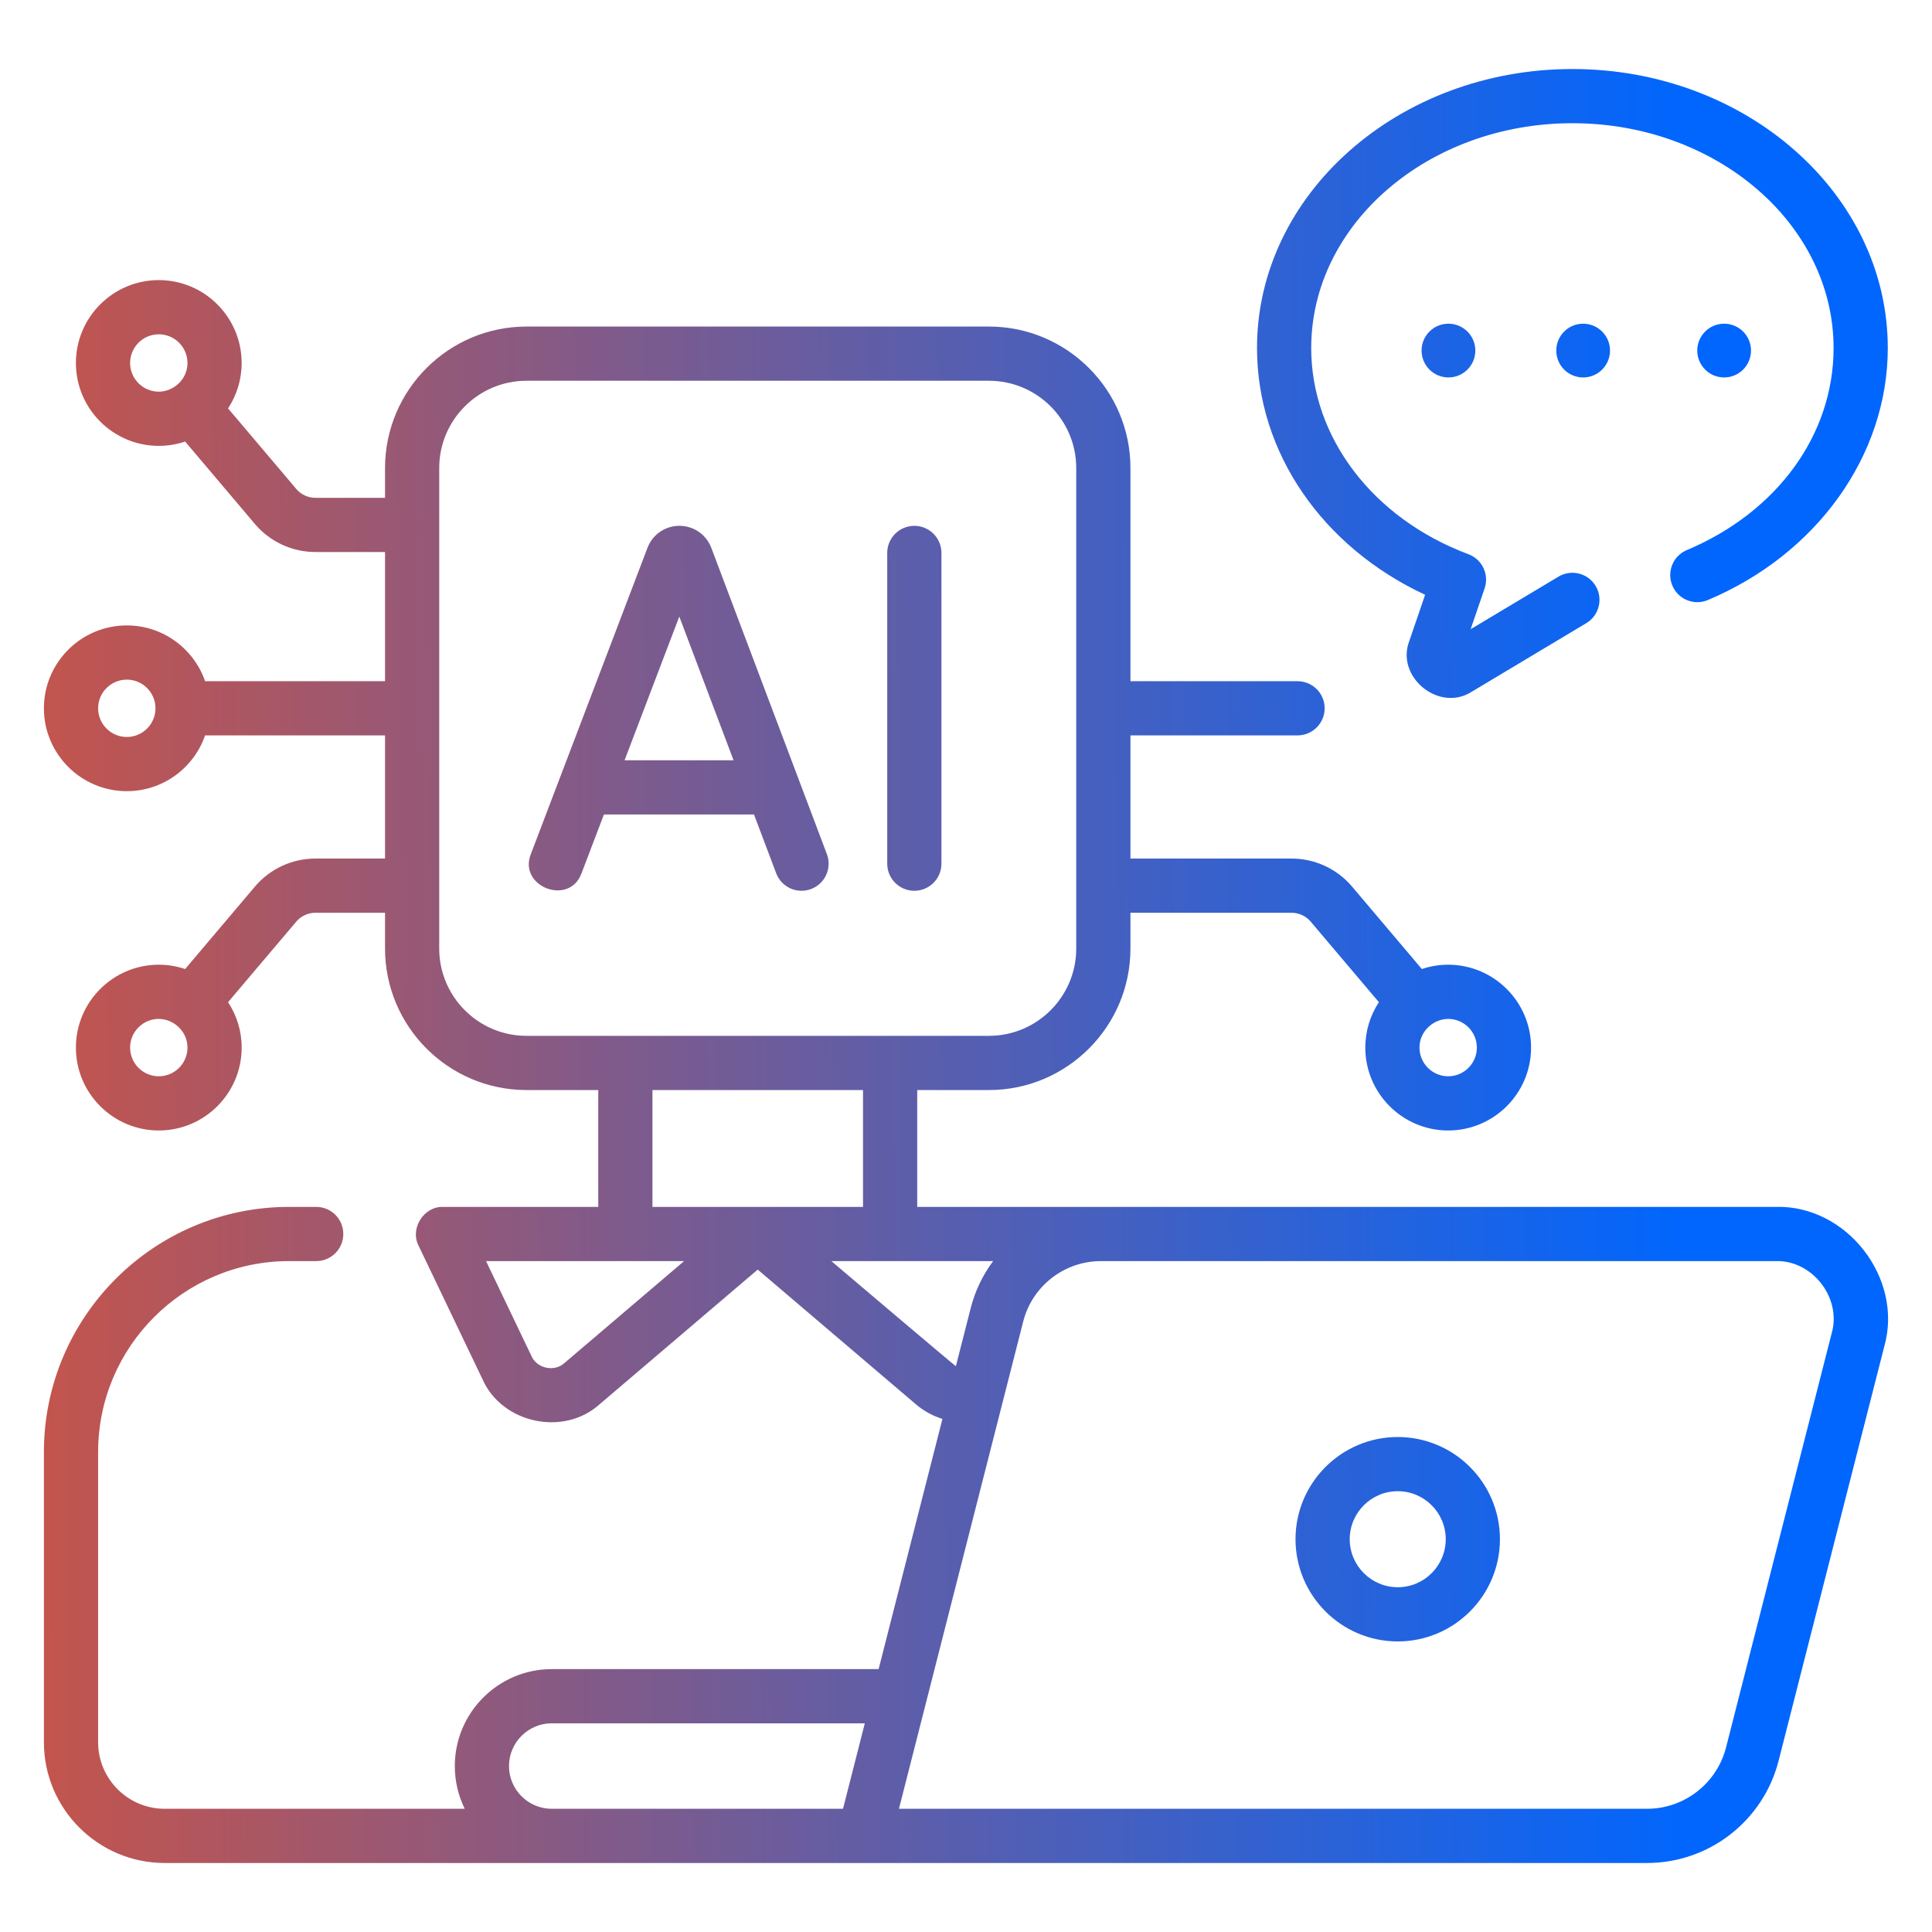 <svg width="88" height="88" viewBox="0 0 88 88" fill="none" xmlns="http://www.w3.org/2000/svg">
<path d="M80.887 54.972H41.778V49.65H45.045C48.599 49.65 51.49 46.759 51.49 43.205V41.575H58.826C59.165 41.575 59.484 41.723 59.703 41.982L62.807 45.648C62.416 46.243 62.188 46.953 62.188 47.716C62.188 49.798 63.881 51.492 65.963 51.492C68.044 51.492 69.738 49.798 69.738 47.716C69.738 45.635 68.044 43.941 65.963 43.941C65.543 43.941 65.14 44.011 64.763 44.138L61.588 40.387C60.899 39.573 59.892 39.106 58.826 39.106H51.49V33.496H59.101C59.783 33.496 60.336 32.944 60.336 32.262C60.336 31.58 59.783 31.028 59.101 31.028H51.49V21.319C51.49 17.765 48.599 14.874 45.045 14.874H23.982C20.429 14.874 17.538 17.765 17.538 21.319V22.675H14.369C14.03 22.675 13.71 22.527 13.492 22.268L10.388 18.602C10.779 18.007 11.007 17.297 11.007 16.534C11.007 14.452 9.314 12.758 7.232 12.758C5.151 12.758 3.457 14.452 3.457 16.534C3.457 18.615 5.151 20.309 7.232 20.309C7.652 20.309 8.055 20.239 8.433 20.112L11.607 23.863C12.296 24.677 13.303 25.144 14.369 25.144H17.538V31.028H9.342C8.83 29.551 7.425 28.487 5.776 28.487C3.694 28.487 2 30.18 2 32.262C2 34.344 3.694 36.037 5.776 36.037C7.425 36.037 8.83 34.974 9.342 33.496H17.538V39.106H14.369C13.303 39.106 12.296 39.573 11.607 40.387L8.433 44.138C8.055 44.011 7.652 43.941 7.232 43.941C5.151 43.941 3.457 45.635 3.457 47.716C3.457 49.798 5.151 51.492 7.232 51.492C9.314 51.492 11.008 49.798 11.008 47.716C11.008 46.953 10.779 46.243 10.388 45.648L13.492 41.982C13.71 41.723 14.03 41.575 14.369 41.575H17.538V43.205C17.538 46.759 20.429 49.65 23.982 49.65H27.25V54.972H20.18C19.3 54.947 18.665 55.957 19.066 56.739L21.984 62.838C22.876 64.834 25.669 65.435 27.303 63.97L34.513 57.828L41.724 63.969C42.08 64.273 42.491 64.493 42.927 64.629L40.02 76.026H25.131C22.697 76.026 20.716 78.007 20.716 80.442C20.716 81.14 20.879 81.801 21.169 82.388H7.502C5.829 82.388 4.469 81.028 4.469 79.356V66.139C4.469 61.343 8.371 57.441 13.167 57.441H14.403C15.085 57.441 15.637 56.888 15.637 56.206C15.637 55.525 15.085 54.972 14.403 54.972H13.167C7.009 54.972 2 59.982 2 66.139V79.356C2 82.389 4.468 84.857 7.502 84.857C25.892 84.857 56.376 84.857 75.015 84.857C77.847 84.857 80.314 82.941 81.014 80.196L85.826 61.328C86.708 58.223 84.114 54.884 80.887 54.972ZM67.269 47.716C67.269 48.437 66.683 49.023 65.963 49.023C65.242 49.023 64.656 48.437 64.656 47.716C64.651 46.999 65.262 46.415 65.963 46.41C66.683 46.41 67.269 46.996 67.269 47.716ZM5.926 16.534C5.926 15.813 6.512 15.227 7.232 15.227C7.953 15.227 8.539 15.813 8.539 16.534C8.544 17.251 7.933 17.835 7.232 17.84C6.512 17.84 5.926 17.254 5.926 16.534ZM5.776 33.569C5.055 33.569 4.469 32.982 4.469 32.262C4.469 31.542 5.055 30.956 5.776 30.956C6.496 30.956 7.082 31.542 7.082 32.262C7.082 32.982 6.496 33.569 5.776 33.569ZM7.232 49.023C6.512 49.023 5.926 48.437 5.926 47.716C5.926 46.996 6.512 46.41 7.232 46.41C7.933 46.415 8.544 46.999 8.539 47.716C8.539 48.437 7.953 49.023 7.232 49.023ZM20.006 43.205V21.319C20.006 19.127 21.79 17.343 23.982 17.343H45.045C47.237 17.343 49.021 19.127 49.021 21.319V43.205C49.021 45.397 47.237 47.181 45.045 47.181C39.571 47.181 29.457 47.181 23.982 47.181C21.79 47.181 20.006 45.397 20.006 43.205ZM29.719 49.65H39.309V54.972C36.919 54.972 32.109 54.972 29.719 54.972V49.65ZM25.703 62.09C25.247 62.5 24.46 62.333 24.211 61.773L22.139 57.441C24.003 57.441 29.381 57.441 31.161 57.441L25.703 62.09ZM37.867 57.441C39.515 57.441 43.545 57.441 45.236 57.441C44.769 58.068 44.416 58.791 44.214 59.586L43.539 62.228C43.464 62.192 37.867 57.441 37.867 57.441ZM23.184 80.442C23.184 79.368 24.058 78.495 25.131 78.495H39.391L38.398 82.388H25.127C24.055 82.385 23.184 81.513 23.184 80.442ZM83.433 60.718L78.621 79.586C78.201 81.236 76.718 82.388 75.015 82.388L40.946 82.388C42.316 77.016 45.229 65.593 46.605 60.196C47.019 58.574 48.477 57.441 50.151 57.441H80.887C82.551 57.395 83.889 59.117 83.433 60.718Z" fill="url(#paint0_linear_506_12)"/>
<path d="M63.665 65.454C61.098 65.454 59.009 67.542 59.009 70.109C59.009 72.676 61.098 74.765 63.665 74.765C66.232 74.765 68.32 72.676 68.32 70.109C68.32 67.542 66.232 65.454 63.665 65.454ZM63.665 72.296C62.459 72.296 61.478 71.315 61.478 70.109C61.478 68.903 62.459 67.922 63.665 67.922C64.871 67.922 65.852 68.903 65.852 70.109C65.852 71.315 64.871 72.296 63.665 72.296Z" fill="url(#paint1_linear_506_12)"/>
<path d="M34.343 37.098L35.354 39.775C35.594 40.413 36.306 40.735 36.944 40.494C37.582 40.254 37.904 39.541 37.663 38.903L32.397 24.948C32.392 24.936 32.388 24.925 32.383 24.914C32.143 24.328 31.578 23.95 30.945 23.95C30.945 23.95 30.944 23.95 30.944 23.95C30.31 23.951 29.746 24.33 29.506 24.917C29.502 24.926 29.498 24.935 29.495 24.945L24.18 38.9C23.59 40.384 25.93 41.288 26.487 39.779L27.508 37.098L34.343 37.098ZM30.941 28.083L33.412 34.629H28.448L30.941 28.083Z" fill="url(#paint2_linear_506_12)"/>
<path d="M41.647 40.574C42.328 40.574 42.881 40.021 42.881 39.339V25.185C42.881 24.503 42.328 23.951 41.647 23.951C40.965 23.951 40.412 24.503 40.412 25.185V39.339C40.412 40.021 40.965 40.574 41.647 40.574Z" fill="url(#paint3_linear_506_12)"/>
<path d="M64.912 27.092L64.193 29.192C63.556 30.845 65.564 32.466 67.044 31.502L72.254 28.383C72.839 28.033 73.03 27.275 72.68 26.69C72.33 26.105 71.571 25.915 70.987 26.265L66.985 28.66L67.622 26.801C67.838 26.169 67.513 25.48 66.887 25.245C62.536 23.616 59.724 19.929 59.724 15.851C59.724 10.205 65.061 5.612 71.621 5.612C78.18 5.612 83.517 10.205 83.517 15.851C83.517 19.794 80.956 23.321 76.832 25.056C76.204 25.32 75.909 26.044 76.173 26.672C76.438 27.301 77.161 27.596 77.79 27.331C82.768 25.236 85.986 20.73 85.986 15.851C85.986 8.844 79.541 3.144 71.62 3.144C63.7 3.144 57.255 8.844 57.255 15.851C57.255 20.604 60.223 24.906 64.912 27.092Z" fill="url(#paint4_linear_506_12)"/>
<path d="M65.975 17.192C66.651 17.192 67.199 16.644 67.199 15.968C67.199 15.292 66.651 14.744 65.975 14.744C65.299 14.744 64.751 15.292 64.751 15.968C64.751 16.644 65.299 17.192 65.975 17.192Z" fill="url(#paint5_linear_506_12)"/>
<path d="M72.11 17.192C72.786 17.192 73.334 16.644 73.334 15.968C73.334 15.292 72.786 14.744 72.11 14.744C71.434 14.744 70.886 15.292 70.886 15.968C70.886 16.644 71.434 17.192 72.11 17.192Z" fill="url(#paint6_linear_506_12)"/>
<path d="M78.532 17.192C79.208 17.192 79.756 16.644 79.756 15.968C79.756 15.292 79.208 14.744 78.532 14.744C77.856 14.744 77.308 15.292 77.308 15.968C77.308 16.644 77.856 17.192 78.532 17.192Z" fill="url(#paint7_linear_506_12)"/>
<defs>
<linearGradient id="paint0_linear_506_12" x1="76.667" y1="3.144" x2="-21.406" y2="3.791" gradientUnits="userSpaceOnUse">
<stop stop-color="#0066FE"/>
<stop offset="1" stop-color="#FF4F17"/>
</linearGradient>
<linearGradient id="paint1_linear_506_12" x1="76.667" y1="3.144" x2="-21.406" y2="3.791" gradientUnits="userSpaceOnUse">
<stop stop-color="#0066FE"/>
<stop offset="1" stop-color="#FF4F17"/>
</linearGradient>
<linearGradient id="paint2_linear_506_12" x1="76.667" y1="3.144" x2="-21.406" y2="3.791" gradientUnits="userSpaceOnUse">
<stop stop-color="#0066FE"/>
<stop offset="1" stop-color="#FF4F17"/>
</linearGradient>
<linearGradient id="paint3_linear_506_12" x1="76.667" y1="3.144" x2="-21.406" y2="3.791" gradientUnits="userSpaceOnUse">
<stop stop-color="#0066FE"/>
<stop offset="1" stop-color="#FF4F17"/>
</linearGradient>
<linearGradient id="paint4_linear_506_12" x1="76.667" y1="3.144" x2="-21.406" y2="3.791" gradientUnits="userSpaceOnUse">
<stop stop-color="#0066FE"/>
<stop offset="1" stop-color="#FF4F17"/>
</linearGradient>
<linearGradient id="paint5_linear_506_12" x1="76.667" y1="3.144" x2="-21.406" y2="3.791" gradientUnits="userSpaceOnUse">
<stop stop-color="#0066FE"/>
<stop offset="1" stop-color="#FF4F17"/>
</linearGradient>
<linearGradient id="paint6_linear_506_12" x1="76.667" y1="3.144" x2="-21.406" y2="3.791" gradientUnits="userSpaceOnUse">
<stop stop-color="#0066FE"/>
<stop offset="1" stop-color="#FF4F17"/>
</linearGradient>
<linearGradient id="paint7_linear_506_12" x1="76.667" y1="3.144" x2="-21.406" y2="3.791" gradientUnits="userSpaceOnUse">
<stop stop-color="#0066FE"/>
<stop offset="1" stop-color="#FF4F17"/>
</linearGradient>
</defs>
</svg>
